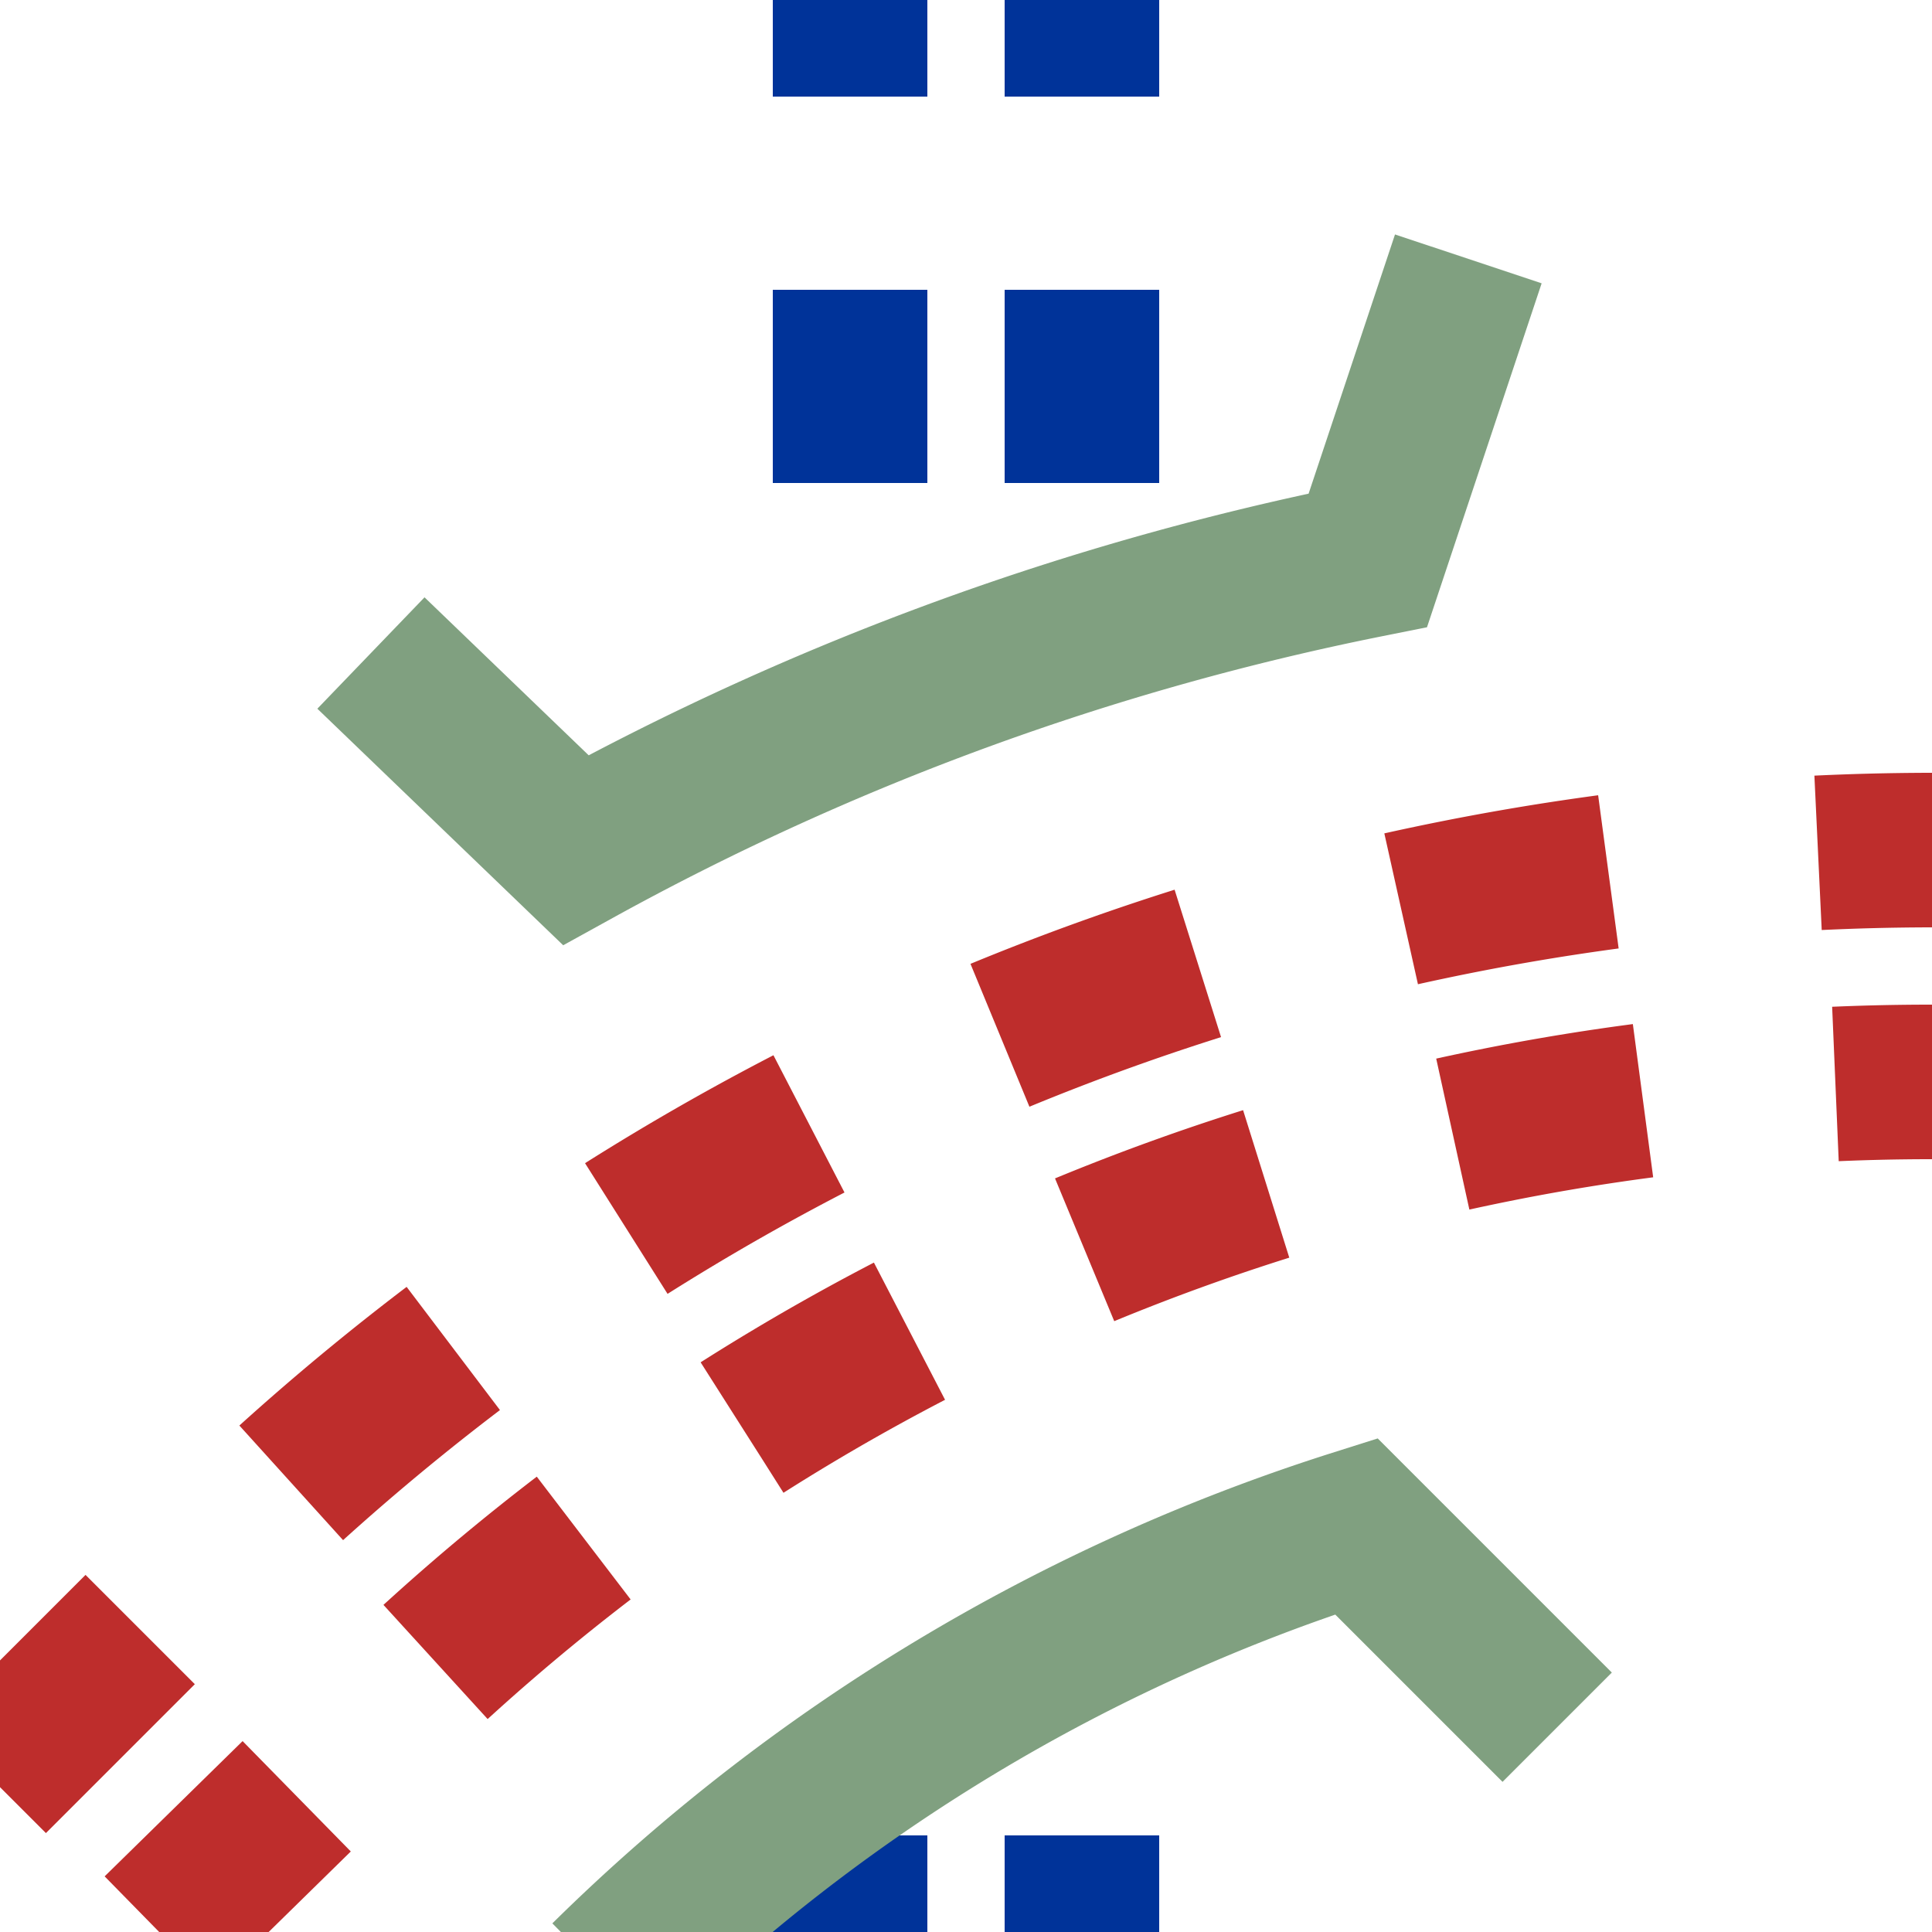 <?xml version="1.0" encoding="UTF-8"?>
<svg xmlns="http://www.w3.org/2000/svg" width="500" height="500">
<title>umtKRZ3+lu</title>
<g fill="none">
 <g stroke="#be2d2c" stroke-width="40" stroke-dasharray="50">
  <path d="M 525,280 H 500 A 574 574 0 0 0 94,448 L -8,548" />
  <path d="M 525,220 H 500 A 634 634 0 0 0 52,406 L -48,506" stroke-dasharray="54.5" />
  <path d="M 220,-25 V 150 M 220,475 V 525 M 280,-25 V 150 M 280,475 V 525" stroke="#003399" />
 </g>
 <path d="M 96,169 L 149,220 A 714 714 0 0 1 354,145 L 380,67 M 157,512 A 484 484 0 0 1 351,395 L 403,447" stroke="#80a080" stroke-width="40" />
</g>
</svg>
